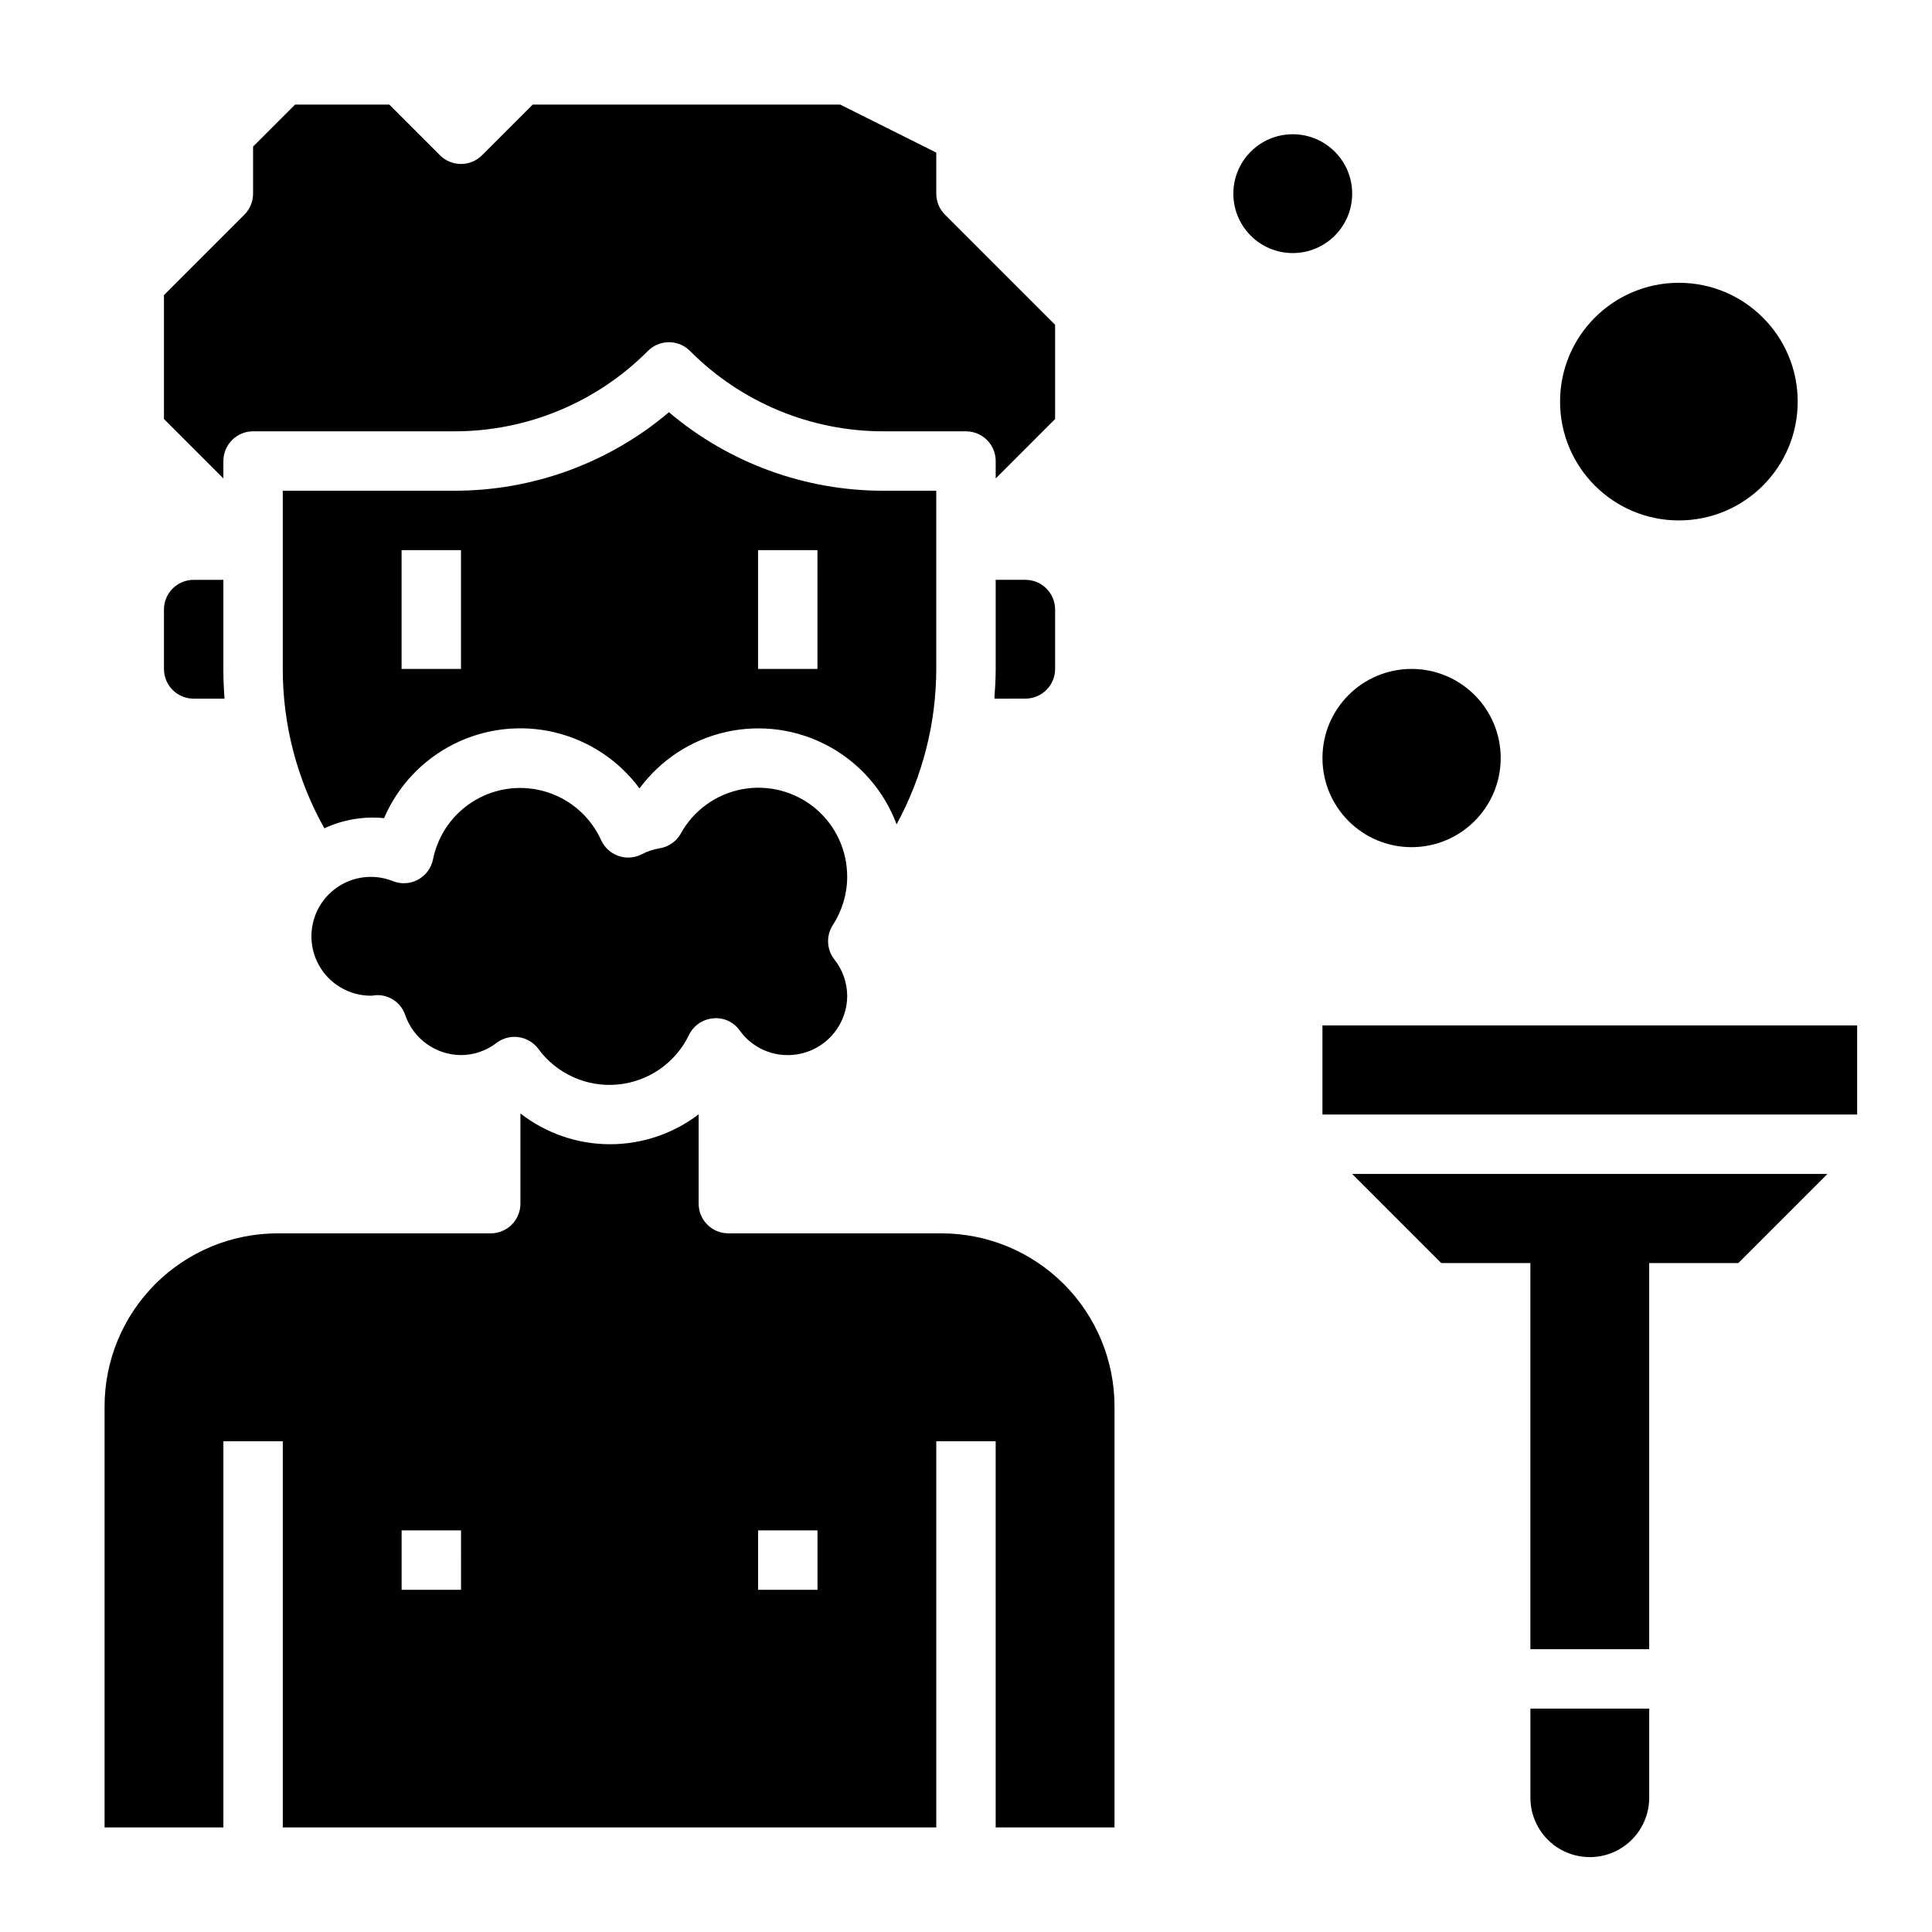 <?xml version="1.0" encoding="UTF-8"?>
<!-- Uploaded to: ICON Repo, www.svgrepo.com, Generator: ICON Repo Mixer Tools -->
<svg fill="#000000" width="800px" height="800px" version="1.1" viewBox="144 144 512 512" xmlns="http://www.w3.org/2000/svg">
 <g>
  <path d="m195.32 329.15h8.18c-0.195-2.606-0.305-5.234-0.305-7.871v-23.613h-7.875c-4.348 0-7.871 3.523-7.871 7.871v15.742c0 2.09 0.832 4.09 2.305 5.566 1.477 1.477 3.481 2.305 5.566 2.305z"/>
  <path d="m381.59 362.49c6.891-12.645 10.512-26.809 10.531-41.211v-47.23h-13.836c-20.875 0.059-41.082-7.316-57.012-20.805-15.926 13.488-36.137 20.863-57.008 20.805h-45.328v47.23c-0.012 14.789 3.785 29.332 11.02 42.227 4.941-2.293 10.406-3.223 15.824-2.691 3.652-8.512 10.191-15.461 18.465-19.617 8.273-4.16 17.754-5.262 26.762-3.113 9.008 2.148 16.969 7.41 22.473 14.859 5.602-7.606 13.766-12.93 22.988-14.98 9.219-2.055 18.871-0.703 27.168 3.805 8.301 4.512 14.688 11.871 17.984 20.723zm-115.42-41.211h-15.746v-31.488h15.742zm94.465 0h-15.746v-31.488h15.742z"/>
  <path d="m368.51 376.38c0.031-7.012-3.066-13.672-8.453-18.164-5.383-4.492-12.492-6.348-19.383-5.059-6.894 1.289-12.852 5.586-16.25 11.723-1.172 2.102-3.242 3.551-5.621 3.934-1.648 0.266-3.242 0.797-4.723 1.574-1.914 0.988-4.148 1.148-6.184 0.441-2.035-0.703-3.691-2.211-4.586-4.172-2.758-6.094-7.981-10.73-14.359-12.746-6.383-2.016-13.32-1.227-19.082 2.176-5.762 3.402-9.805 9.094-11.121 15.656-0.457 2.277-1.895 4.234-3.93 5.352-2.035 1.117-4.461 1.277-6.625 0.441-4.383-1.777-9.332-1.492-13.48 0.781-4.144 2.269-7.055 6.285-7.918 10.934-0.863 4.648 0.406 9.438 3.461 13.047 3.059 3.609 7.574 5.656 12.301 5.57 0.188 0 0.691-0.109 0.883-0.125 3.543-0.277 6.82 1.895 7.949 5.266 1.062 3.078 3.059 5.754 5.703 7.652 2.648 1.898 5.82 2.93 9.082 2.949 3.422-0.012 6.742-1.16 9.445-3.258 1.363-1.02 3.019-1.57 4.723-1.574 0.367 0 0.73 0.023 1.094 0.078 2.074 0.293 3.949 1.402 5.203 3.078 4.856 6.637 12.84 10.234 21.027 9.477 8.188-0.758 15.375-5.758 18.934-13.168 1.215-2.473 3.637-4.133 6.383-4.371 2.758-0.281 5.453 0.945 7.047 3.215 2.934 4.109 7.684 6.543 12.734 6.523 4.176 0 8.18-1.656 11.133-4.609 2.953-2.953 4.613-6.957 4.613-11.133-0.023-3.496-1.219-6.883-3.402-9.613-2.059-2.641-2.223-6.301-0.402-9.113 2.473-3.801 3.793-8.23 3.805-12.762z"/>
  <path d="m407.87 297.66v23.617c0 2.637-0.156 5.258-0.355 7.871l8.227-0.004c2.09 0 4.09-0.828 5.566-2.305 1.477-1.477 2.305-3.477 2.305-5.566v-15.742c0-2.09-0.828-4.09-2.305-5.566-1.477-1.477-3.477-2.305-5.566-2.305z"/>
  <path d="m393.48 470.85h-56.457c-4.348 0-7.875-3.523-7.875-7.871v-23.672c-6.793 5.18-15.109 7.969-23.652 7.926-8.543-0.039-16.836-2.91-23.578-8.156v23.902c0 2.086-0.828 4.09-2.305 5.566-1.477 1.473-3.481 2.305-5.566 2.305h-56.457c-12.172 0-23.84 4.832-32.445 13.438-8.605 8.605-13.438 20.277-13.434 32.449v111.55h31.488v-102.34h15.742v102.34h173.18v-102.34h15.742l0.004 102.34h31.488v-111.55c0-12.172-4.832-23.844-13.434-32.449-8.605-8.605-20.277-13.438-32.445-13.438zm-127.3 94.465h-15.746v-15.746h15.742zm94.465 0h-15.746v-15.746h15.742z"/>
  <path d="m203.2 266.18c0-4.348 3.523-7.875 7.871-7.875h53.199c19.305 0.055 37.832-7.617 51.441-21.309 3.074-3.074 8.059-3.074 11.133 0 13.613 13.691 32.137 21.363 51.445 21.309h21.711c2.086 0 4.09 0.832 5.566 2.309 1.477 1.477 2.305 3.477 2.305 5.566v4.613l15.742-15.742v-24.973l-29.18-29.184c-1.477-1.477-2.309-3.477-2.309-5.566v-10.879l-25.473-12.734h-81.477l-13.438 13.438c-3.074 3.07-8.055 3.07-11.129 0l-13.438-13.438h-24.973l-11.129 11.129v12.484c0 2.09-0.832 4.09-2.309 5.566l-21.309 21.309v32.844l15.742 15.742z"/>
  <path d="m541.7 344.89c0 13.043-10.574 23.617-23.617 23.617s-23.617-10.574-23.617-23.617 10.574-23.617 23.617-23.617 23.617 10.574 23.617 23.617"/>
  <path d="m620.41 250.43c0 17.391-14.098 31.488-31.488 31.488s-31.488-14.098-31.488-31.488c0-17.391 14.098-31.488 31.488-31.488s31.488 14.098 31.488 31.488"/>
  <path d="m502.34 195.32c0 8.695-7.051 15.746-15.746 15.746-8.695 0-15.742-7.051-15.742-15.746 0-8.695 7.047-15.742 15.742-15.742 8.695 0 15.746 7.047 15.746 15.742"/>
  <path d="m494.46 415.74h141.7v23.617h-141.7z"/>
  <path d="m525.95 478.72h23.617v102.34h31.488v-102.34h23.617l23.617-23.617h-125.95z"/>
  <path d="m549.57 620.41c0 5.625 3 10.824 7.871 13.637s10.875 2.812 15.746 0 7.871-8.012 7.871-13.637v-23.613h-31.488z"/>
 </g>
</svg>
